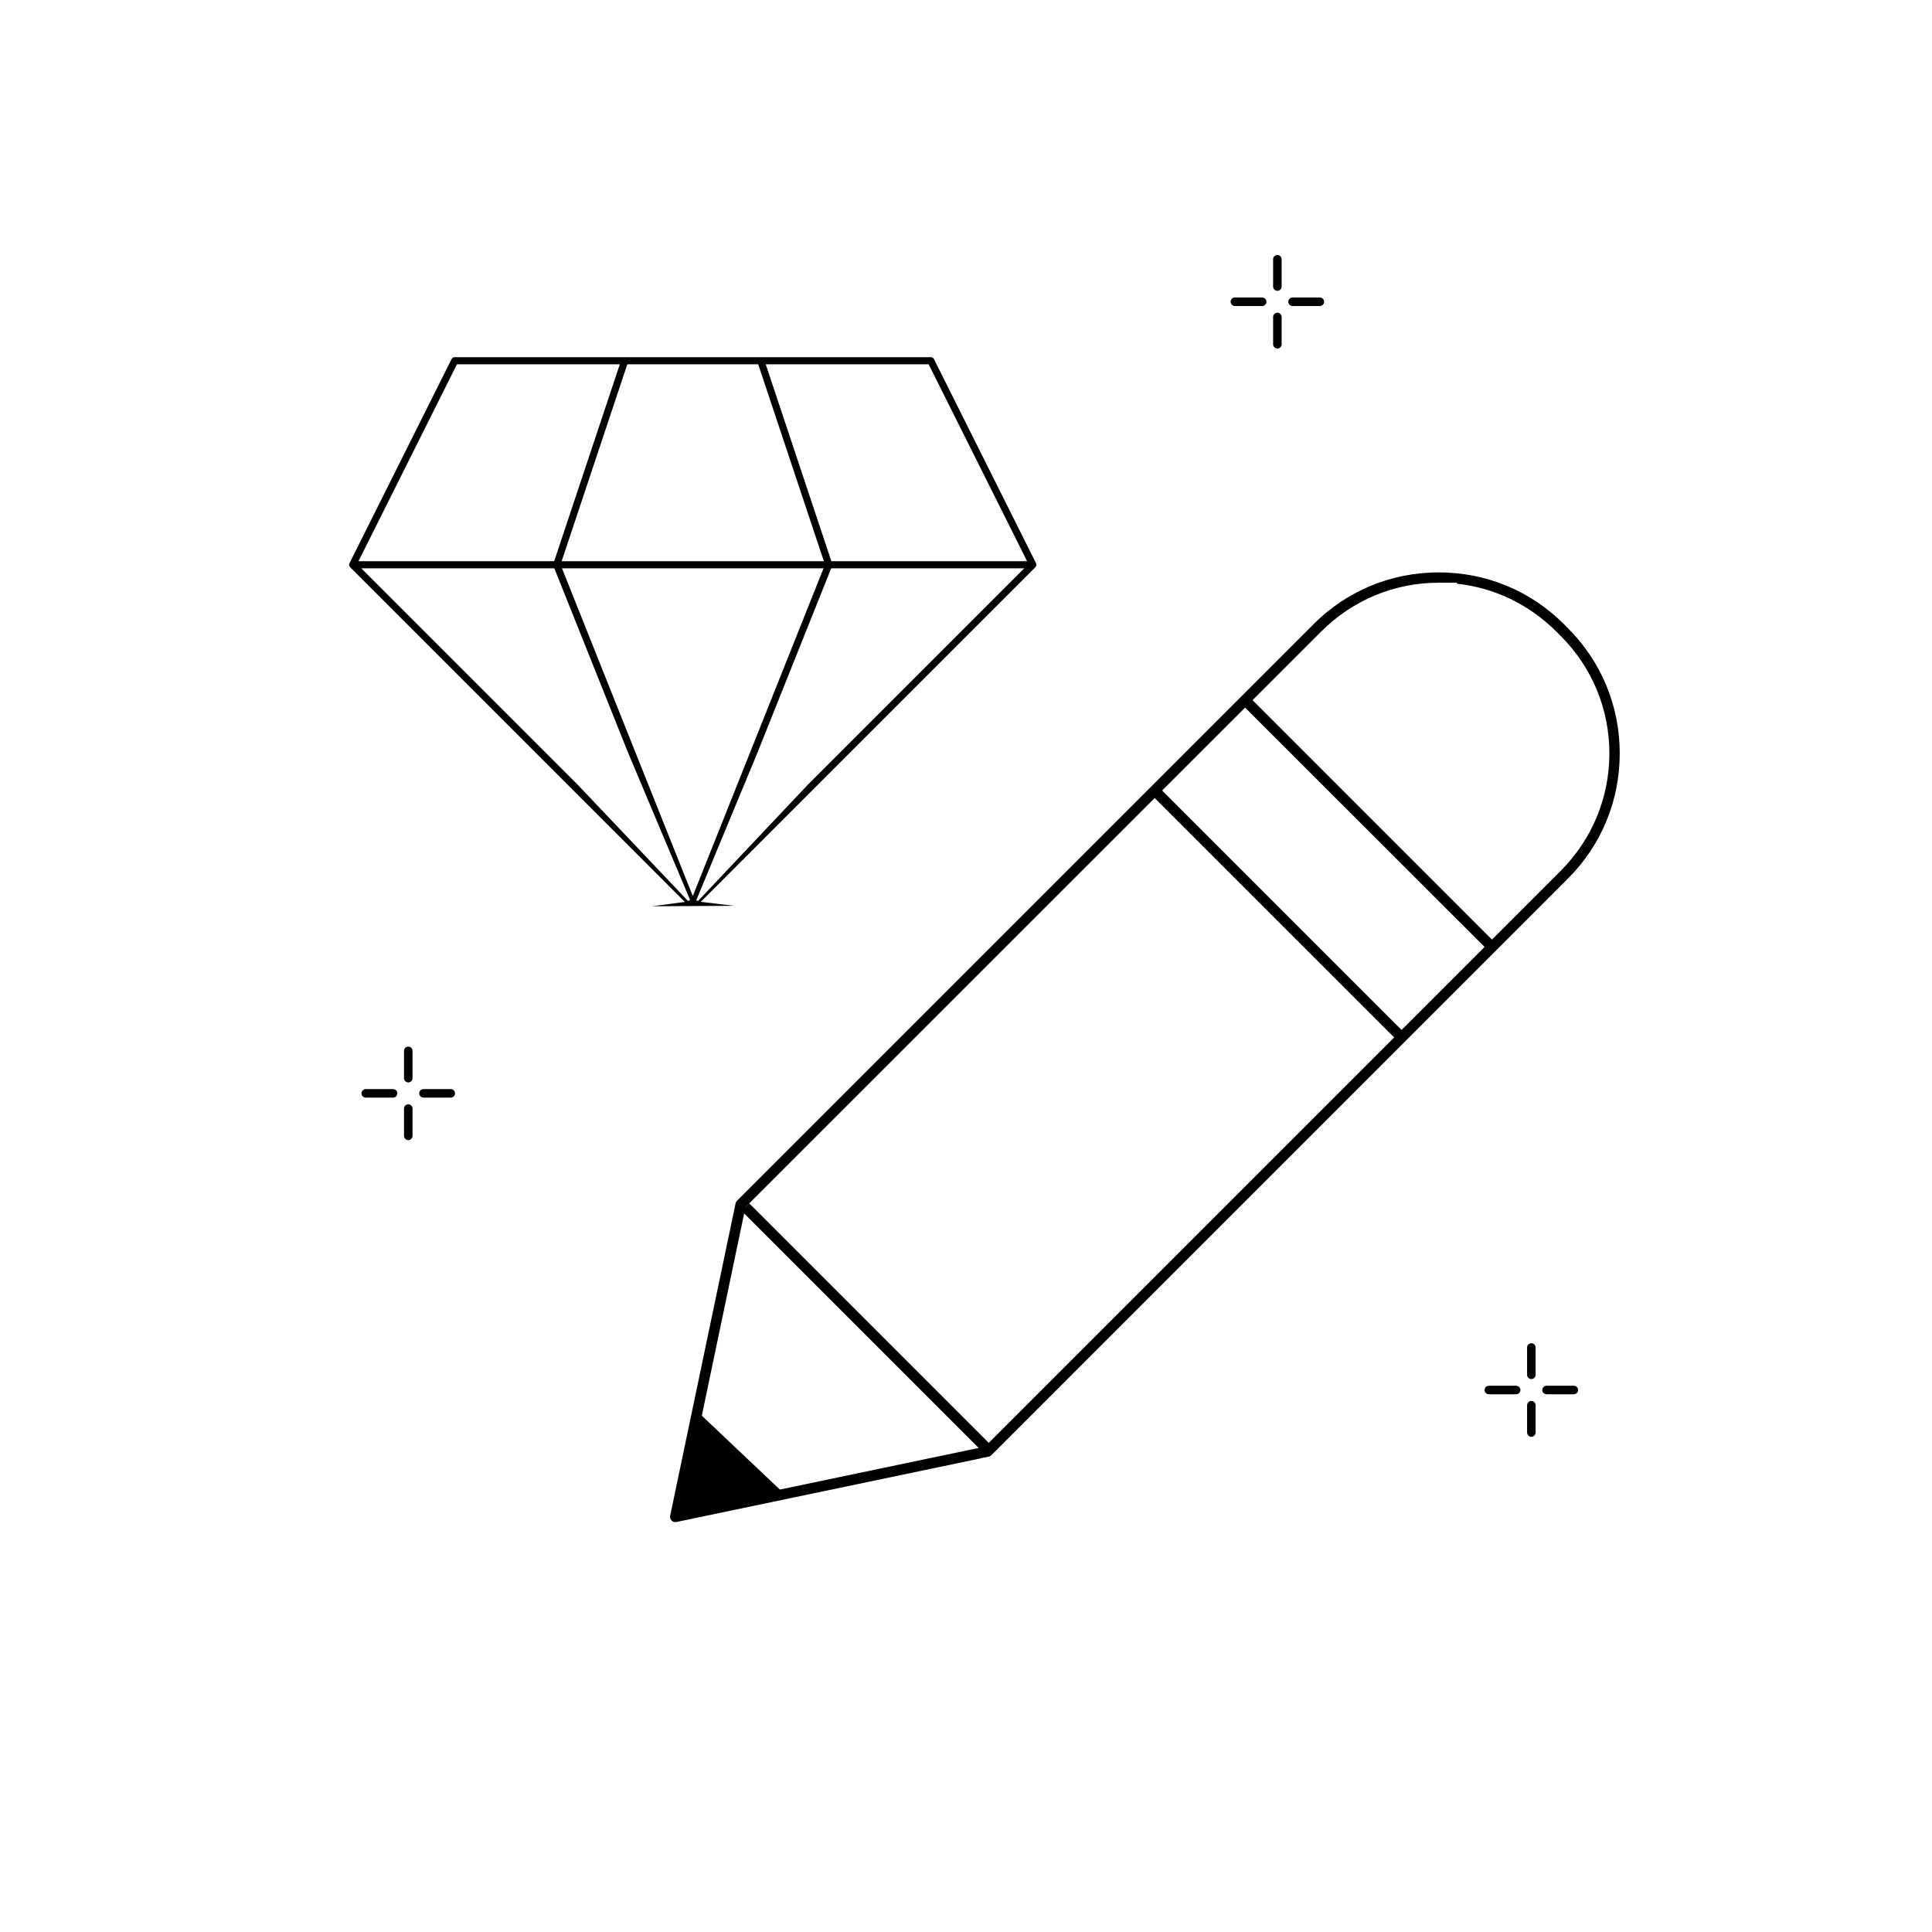 <svg viewBox="0 0 1080 1080" xmlns="http://www.w3.org/2000/svg" data-name="Layer 1" id="Layer_1">
  <defs>
    <style>
      .cls-1 {
        fill: none;
      }

      .cls-2 {
        stroke: #000;
        stroke-miterlimit: 10;
        stroke-width: 6px;
      }

      .cls-2, .cls-3 {
        fill: #010101;
      }
    </style>
  </defs>
  <path d="M377.49,850.87c-.77,0-1.5-.31-2.06-.86-.72-.71-1.01-1.71-.81-2.69l36.56-174.56c.12-.61.4-1.12.83-1.57l322.34-322.34c18.62-18.62,43.45-28.88,69.91-28.88,26.47,0,51.31,10.26,69.93,28.88l2.34,2.37c18.65,18.65,28.91,43.48,28.91,69.93s-10.26,51.28-28.89,69.91l-322.39,322.41c-.43.43-.91.7-1.44.8l-4.44.89v.07l-170.14,35.57c-.23.05-.44.07-.64.07ZM416.72,674.81l-35.43,169.3,169.33-35.43,228.73-228.75-133.86-133.83-228.77,228.71ZM649.65,441.91l133.83,133.83,46.4-46.4-133.86-133.78-46.38,46.35ZM804.25,325.74c-24.77,0-48.11,9.7-65.72,27.32l-38.33,38.33,133.81,133.83,38.36-38.36c17.59-17.59,27.28-40.93,27.28-65.72s-9.69-48.13-27.28-65.72l-2.4-2.38c-15.21-15.21-34.7-24.52-55.7-26.77l.36-.53h-10.36Z" class="cls-3"></path>
  <path d="M382.84,504.19l-187.08-187.08c-.61-.61-.76-1.53-.38-2.3l57.02-114.04c.34-.68,1.02-1.1,1.78-1.1h266.14c.76,0,1.45.42,1.79,1.1l57.03,114.06c.38.76.23,1.68-.38,2.28l-187.03,187.03,18.73,2.22-46.01.24,18.39-2.41ZM423.5,420.56l-34.31,82.75,1.05.31,61.17-64.78,121.15-121.15h-107.92l-41.14,102.86ZM323.17,438.91l61.44,64.75,1.12-.65-34.76-82.54-41.1-102.78h-107.92l121.22,121.22ZM387.28,500.89l73.08-183.2h-146.21l73.12,183.2ZM464.73,313.72h109.41l-55.04-110.08h-91.05l36.69,110.08ZM313.97,313.72h146.58l-36.71-110.08h-73.16l-36.71,110.08ZM200.38,313.72h109.41l36.69-110.08h-91.05l-55.04,110.08Z" class="cls-3"></path>
  <line y2="810.76" x2="552.67" y1="674.81" x1="416.72" class="cls-2"></line>
  <polygon points="377.51 847.17 389.77 788.96 437.77 834.4 377.51 847.17" class="cls-3"></polygon>
  <g>
    <path d="M228.23,605.08c-1.31,0-2.38-1.07-2.38-2.38v-15.27c0-1.31,1.07-2.38,2.38-2.38s2.38,1.07,2.38,2.38v15.27c0,1.31-1.07,2.38-2.38,2.38Z" class="cls-3"></path>
    <path d="M228.23,637.33c-1.31,0-2.38-1.07-2.38-2.38v-15.27c0-1.31,1.07-2.38,2.38-2.38s2.38,1.07,2.38,2.38v15.27c0,1.31-1.07,2.38-2.38,2.38Z" class="cls-3"></path>
    <path d="M204.46,613.57c-1.31,0-2.38-1.07-2.38-2.38s1.07-2.38,2.38-2.38h15.27c1.31,0,2.38,1.07,2.38,2.38s-1.07,2.38-2.38,2.38h-15.27Z" class="cls-3"></path>
    <path d="M236.72,613.57c-1.31,0-2.38-1.07-2.38-2.38s1.07-2.38,2.38-2.38h15.27c1.31,0,2.38,1.07,2.38,2.38s-1.07,2.38-2.38,2.38h-15.27Z" class="cls-3"></path>
  </g>
  <g>
    <path d="M856.03,770.91c-1.31,0-2.38-1.07-2.38-2.38v-15.27c0-1.31,1.07-2.38,2.38-2.38s2.38,1.07,2.38,2.38v15.27c0,1.31-1.07,2.38-2.38,2.38Z" class="cls-3"></path>
    <path d="M856.03,803.17c-1.31,0-2.38-1.07-2.38-2.38v-15.27c0-1.31,1.07-2.38,2.38-2.38s2.38,1.07,2.38,2.38v15.27c0,1.31-1.07,2.38-2.38,2.38Z" class="cls-3"></path>
    <path d="M832.27,779.4c-1.31,0-2.38-1.07-2.38-2.38s1.07-2.38,2.38-2.38h15.27c1.31,0,2.38,1.07,2.38,2.38s-1.07,2.38-2.38,2.38h-15.27Z" class="cls-3"></path>
    <path d="M864.52,779.4c-1.31,0-2.38-1.07-2.38-2.38s1.07-2.38,2.38-2.38h15.27c1.31,0,2.38,1.07,2.38,2.38s-1.07,2.38-2.38,2.38h-15.27Z" class="cls-3"></path>
  </g>
  <g>
    <path d="M714.06,162.57c-1.31,0-2.38-1.07-2.38-2.38v-15.27c0-1.31,1.07-2.38,2.38-2.38s2.38,1.07,2.38,2.38v15.27c0,1.31-1.07,2.38-2.38,2.38Z" class="cls-3"></path>
    <path d="M714.06,194.83c-1.31,0-2.38-1.07-2.38-2.38v-15.27c0-1.31,1.07-2.38,2.38-2.38s2.38,1.07,2.38,2.38v15.27c0,1.31-1.07,2.38-2.38,2.38Z" class="cls-3"></path>
    <path d="M690.3,171.06c-1.31,0-2.38-1.07-2.38-2.38s1.07-2.38,2.38-2.38h15.27c1.31,0,2.38,1.07,2.38,2.38s-1.07,2.38-2.38,2.38h-15.27Z" class="cls-3"></path>
    <path d="M722.55,171.06c-1.31,0-2.38-1.07-2.38-2.38s1.07-2.38,2.38-2.38h15.27c1.31,0,2.38,1.07,2.38,2.38s-1.07,2.38-2.38,2.38h-15.27Z" class="cls-3"></path>
  </g>
  <rect height="1000" width="1000" y="40" x="40" class="cls-1"></rect>
</svg>